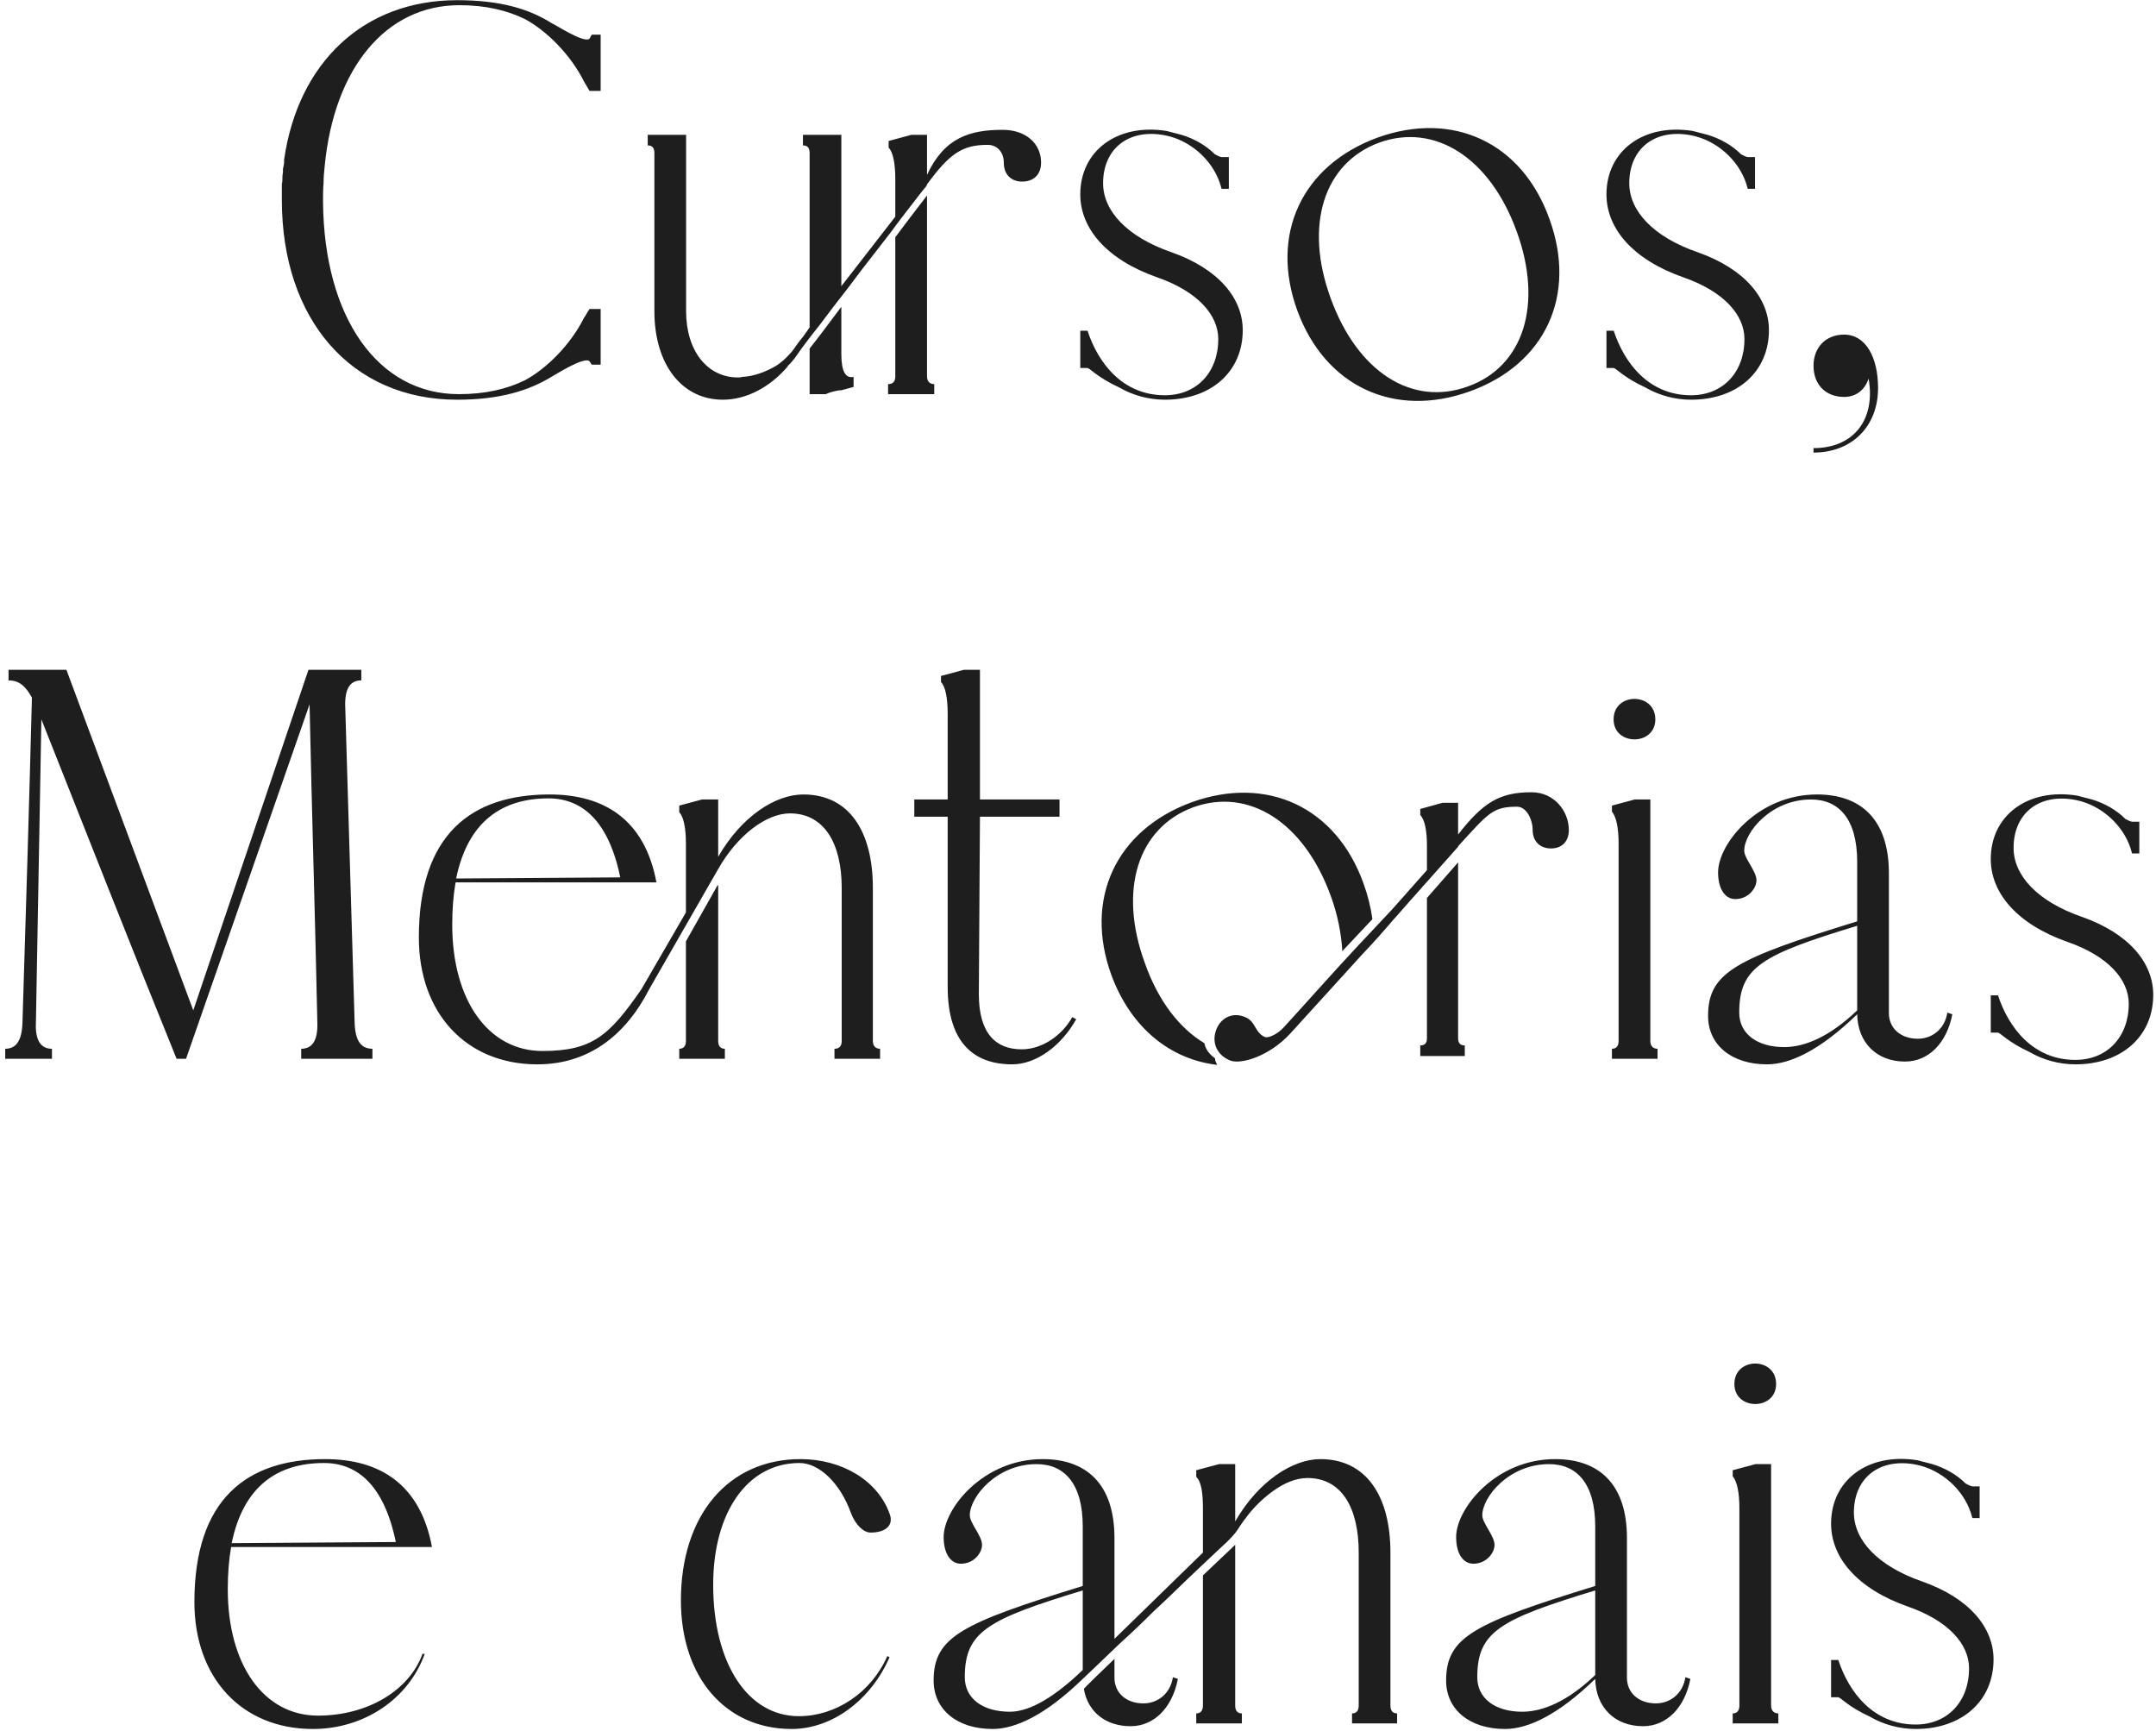 <svg xmlns="http://www.w3.org/2000/svg" width="279" height="224" viewBox="0 0 279 224" fill="none"><path d="M59.441 0.672C62.825 0.672 65.561 1.32 67.937 2.472C70.745 3.984 73.841 7.08 75.569 10.536C75.785 10.896 76.073 11.4 76.289 11.76H77.729V4.488H76.577C76.505 4.632 76.361 4.848 76.289 4.992C75.641 5.712 71.537 2.976 71.465 3.048C68.441 1.104 64.625 0.024 59.153 0.024C47.057 0.024 38.561 8.088 36.761 20.688C36.761 20.832 36.761 20.976 36.761 21.12C36.689 21.408 36.689 21.624 36.617 21.84C36.617 21.984 36.617 22.2 36.617 22.344C36.545 22.632 36.545 22.92 36.545 23.136C36.545 23.352 36.545 23.568 36.473 23.784C36.473 24 36.473 24.216 36.473 24.504C36.473 24.936 36.473 25.368 36.473 25.872C36.473 41.352 45.473 51.72 59.153 51.72C64.625 51.72 68.441 50.568 71.465 48.696C71.537 48.696 75.641 46.032 76.289 46.752C76.361 46.896 76.505 47.04 76.577 47.184H77.729V39.984H76.289C76.073 40.272 75.785 40.848 75.569 41.136C73.841 44.592 70.745 47.688 67.937 49.2C65.561 50.352 62.825 51 59.369 51C48.929 51 41.945 41.136 41.801 26.16C41.801 26.088 41.801 25.944 41.801 25.872C41.801 25.152 41.801 24.432 41.873 23.712C41.873 23.64 41.873 23.64 41.873 23.568C41.873 22.92 41.945 22.2 42.017 21.48C43.241 8.808 49.937 0.672 59.441 0.672ZM119.962 48.696V25.296C119.962 25.296 117.298 28.752 115.858 30.696V48.696C115.858 49.344 115.57 49.704 114.922 49.704V51H120.898V49.704C120.322 49.704 119.962 49.344 119.962 48.696ZM129.754 16.8C125.506 16.8 122.194 17.808 119.962 22.632V17.448H117.946L114.994 18.24V19.104C115.57 19.68 115.858 21.192 115.858 23.136V28.032L108.874 37.032V17.448H103.906V18.816C104.482 18.816 104.77 19.104 104.77 19.824V42.36C104.41 42.864 104.05 43.44 103.618 43.944C103.114 44.52 102.754 45.24 102.178 45.816C101.674 46.392 101.098 46.896 100.45 47.328C99.082 48.12 97.57 48.696 96.058 48.768C95.842 48.84 95.626 48.84 95.482 48.84C91.522 48.84 88.786 45.384 88.786 40.272V17.448H83.818V18.816C84.394 18.816 84.682 19.104 84.682 19.824V40.272C84.682 47.112 88.21 51.72 93.538 51.72C96.562 51.72 99.586 50.136 101.89 47.472L101.962 47.328C102.61 46.752 103.114 45.96 103.618 45.24C103.978 44.736 104.338 44.304 104.698 43.8C105.778 42.432 106.786 41.136 107.794 39.768C109.09 38.112 110.314 36.528 111.538 34.872C112.762 33.288 113.986 31.704 115.282 30.048C116.218 28.752 117.226 27.456 118.234 26.16C118.81 25.44 119.314 24.72 119.89 24.072C119.89 24 119.962 23.928 119.962 23.856C122.914 19.824 124.57 18.744 127.81 18.744C129.034 18.744 129.898 19.68 129.898 21.048C129.898 22.56 130.834 23.496 132.274 23.496C133.786 23.496 134.722 22.56 134.722 21.048C134.722 18.528 132.706 16.8 129.754 16.8ZM108.874 45.816V39.696C106.93 42.288 105.922 43.656 104.77 45.096V51H106.858C107.29 50.784 108.298 50.496 108.874 50.496C109.45 50.352 109.954 50.208 110.458 50.064V48.768C109.45 48.984 108.874 48.12 108.874 45.816ZM150.955 16.944C144.547 15.936 139.795 19.536 139.795 25.152C139.795 29.544 143.179 33.576 149.731 35.88C154.915 37.68 157.651 40.704 157.651 43.872C157.651 48.192 154.843 51.144 150.739 51.144C145.267 51.144 142.099 46.968 140.731 42.792H139.795V47.616H140.731C141.091 47.688 142.027 48.84 144.835 50.136C146.563 51.144 148.651 51.72 150.739 51.72C156.787 51.72 160.819 48.048 160.819 42.72C160.819 38.616 157.723 34.8 151.603 32.64C145.771 30.624 142.747 27.24 142.747 23.712C142.747 19.176 146.131 16.584 150.811 17.52C154.051 18.168 156.859 20.688 157.867 23.712C157.939 23.928 158.011 24.216 158.083 24.432H159.019V20.328H158.155C157.867 20.328 157.507 20.112 157.219 19.968C156.067 18.816 154.555 17.952 152.899 17.448L150.955 16.944ZM167.886 40.2C171.486 49.992 180.414 54.168 190.206 50.64C199.998 47.112 204.102 38.184 200.502 28.32C196.974 18.456 188.046 14.28 178.254 17.808C168.462 21.408 164.286 30.336 167.886 40.2ZM172.206 38.616C168.75 29.184 171.27 21.12 178.47 18.456C185.67 15.864 192.798 20.4 196.254 29.904C199.71 39.336 197.19 47.4 189.99 49.992C182.718 52.656 175.662 48.12 172.206 38.616ZM219.046 16.944C212.638 15.936 207.886 19.536 207.886 25.152C207.886 29.544 211.27 33.576 217.822 35.88C223.006 37.68 225.742 40.704 225.742 43.872C225.742 48.192 222.934 51.144 218.83 51.144C213.358 51.144 210.19 46.968 208.822 42.792H207.886V47.616H208.822C209.182 47.688 210.118 48.84 212.926 50.136C214.654 51.144 216.742 51.72 218.83 51.72C224.878 51.72 228.91 48.048 228.91 42.72C228.91 38.616 225.814 34.8 219.694 32.64C213.862 30.624 210.838 27.24 210.838 23.712C210.838 19.176 214.222 16.584 218.902 17.52C222.142 18.168 224.95 20.688 225.958 23.712C226.03 23.928 226.102 24.216 226.174 24.432H227.11V20.328H226.246C225.958 20.328 225.598 20.112 225.31 19.968C224.158 18.816 222.646 17.952 220.99 17.448L219.046 16.944ZM238.641 43.296C236.265 43.296 234.681 44.952 234.681 47.328C234.681 49.776 236.265 51.36 238.641 51.36C240.153 51.36 241.305 50.496 241.809 48.984C242.745 54.312 239.865 57.984 234.681 57.984V58.56C239.649 58.56 243.033 55.176 243.033 50.208C243.033 46.248 241.449 43.296 238.641 43.296ZM46.755 88.04V86.672H39.915L25.011 130.736L8.595 86.672H1.107V88.04C2.403 88.04 3.267 88.688 4.131 90.272C3.771 104.312 3.339 118.352 2.907 132.32C2.835 134.624 2.115 135.704 0.675 135.704V137H6.723V135.704C5.427 135.704 4.707 134.84 4.635 132.968L5.355 93.08C11.187 107.768 16.947 122.456 22.851 137H24.075L40.059 91.136C40.347 104.888 40.779 118.64 41.067 132.32C41.139 134.624 40.419 135.704 38.979 135.704V137H48.195V135.704C46.683 135.704 45.963 134.624 45.891 132.32L44.667 91.136C44.667 88.976 45.387 88.04 46.755 88.04ZM70.186 135.992C63.202 135.992 58.522 129.44 58.522 119.648C58.522 117.632 58.666 115.832 58.954 114.176H84.946C83.434 106.04 78.178 102.8 71.122 102.8C60.97 102.8 54.202 107.984 54.202 121.304C54.202 131.096 60.322 137.72 69.538 137.72C76.09 137.72 80.914 134.048 84.01 128H83.002C78.826 134.048 76.594 135.992 70.186 135.992ZM70.978 103.304C75.298 103.304 78.754 106.184 80.266 113.528L59.026 113.672C60.538 106.328 64.93 103.304 70.978 103.304ZM92.938 134.696V114.536H92.866L88.762 121.808V134.696C88.762 135.344 88.474 135.704 87.898 135.704V137H93.802V135.704C93.226 135.704 92.938 135.344 92.938 134.696ZM112.954 134.696V114.896C112.954 107.624 109.93 102.8 103.954 102.8C100.354 102.8 95.962 105.608 92.938 110.864V103.448H90.85L87.898 104.24V105.104C88.474 105.68 88.762 107.192 88.762 109.136V118.064L83.002 128H84.01L92.938 112.448C95.386 108.128 99.13 105.248 102.226 105.248C106.618 105.248 108.922 109.064 108.922 114.896V134.696C108.922 135.344 108.634 135.704 107.986 135.704V137H113.89V135.704C113.314 135.704 112.954 135.344 112.954 134.696ZM138.764 131.6C137.396 134.048 134.804 135.776 132.212 135.776C128.9 135.776 126.668 133.76 126.668 128.648L126.812 105.68H137.108V103.448H126.812V86.672H124.724L121.772 87.464V88.256C122.348 88.832 122.636 90.344 122.636 92.36V103.448H118.316V105.68H122.636V127.712C122.636 134.912 126.02 137.72 130.988 137.72C134.084 137.72 137.324 135.344 139.268 131.888L138.764 131.6ZM155.856 134.984C152.616 133.04 149.88 129.512 148.152 124.616C144.696 115.184 147.216 107.12 154.416 104.456C161.616 101.864 168.744 106.4 172.2 115.904C173.136 118.424 173.568 120.872 173.712 123.104C173.856 122.888 174.072 122.672 174.288 122.456L177.6 118.928C177.384 117.416 177.024 115.904 176.448 114.32C172.92 104.456 163.992 100.28 154.2 103.808C144.408 107.408 140.232 116.336 143.832 126.2C146.352 132.968 151.392 137.072 157.512 137.792C157.368 137.504 157.224 137.216 157.224 136.928C156.504 136.424 156 135.776 155.856 134.984ZM188.688 134.336V111.584L184.656 116.192V134.336C184.656 134.984 184.368 135.272 183.792 135.272V136.64H189.552V135.272C188.976 135.272 188.688 134.984 188.688 134.336ZM198.192 102.512C194.088 102.512 191.928 103.808 188.688 107.984V103.88H186.672L183.792 104.672V105.464C184.368 106.04 184.656 107.48 184.656 109.424V112.592L180.12 117.704L175.656 122.456C172.488 125.84 169.392 129.368 166.224 132.824C165.288 133.904 164.064 134.336 163.704 134.192C162.336 133.616 162.552 132.176 161.112 131.6C159.6 130.952 158.088 131.6 157.44 133.112C156.72 134.84 157.44 136.496 159.168 137.216C160.608 137.792 164.28 136.64 166.944 133.76L176.376 123.392C177.816 121.88 178.896 120.656 179.76 119.648C179.904 119.504 179.976 119.36 180.12 119.216C180.984 118.28 181.632 117.488 182.352 116.696L182.28 116.768C182.568 116.408 182.856 116.12 183.144 115.76C182.856 116.12 182.568 116.408 182.352 116.696L188.688 109.568C188.688 109.568 188.688 109.568 188.688 109.496C192.648 105.176 193.152 104.384 196.32 104.384C197.544 104.384 198.336 106.04 198.336 107.408C198.336 108.848 199.272 109.784 200.712 109.784C202.152 109.784 203.016 108.848 203.016 107.408C203.016 104.888 201.072 102.512 198.192 102.512ZM208.594 104.24V105.032C209.17 105.68 209.458 107.192 209.458 109.136V134.696C209.458 135.344 209.17 135.704 208.594 135.704V137H214.498V135.704C213.922 135.704 213.562 135.344 213.562 134.696V103.448H211.546L208.594 104.24ZM214.21 93.08C214.21 89.552 208.81 89.552 208.81 93.08C208.81 96.536 214.21 96.536 214.21 93.08ZM252.643 131.24L251.995 131.024C251.707 133.04 250.123 134.408 248.179 134.408C245.947 134.408 244.435 133.04 244.435 131.096V113.024C244.435 105.968 240.763 102.8 235.147 102.8C227.443 102.8 222.331 109.208 222.331 112.88C222.331 114.968 223.195 116.336 224.563 116.336C226.219 116.336 227.299 114.968 227.299 113.888C227.299 112.736 225.715 111.08 225.715 110.072C225.715 107.696 229.171 103.448 234.355 103.448C237.955 103.448 240.331 105.968 240.331 111.512V119.216C224.707 124.04 221.035 125.768 221.035 131.456C221.035 135.2 224.059 137.72 228.667 137.72C231.619 137.72 235.507 135.92 240.331 131.24C240.403 134.912 242.851 137.36 246.523 137.36C249.547 137.36 251.923 134.984 252.643 131.24ZM240.331 119.792V130.736C236.803 134.12 233.563 135.488 230.899 135.488C227.371 135.488 225.067 133.76 225.067 131.024C225.067 125.12 228.019 123.536 240.331 119.792ZM268.778 102.944C262.37 101.936 257.618 105.536 257.618 111.152C257.618 115.544 261.002 119.576 267.554 121.88C272.738 123.68 275.474 126.704 275.474 129.872C275.474 134.192 272.666 137.144 268.562 137.144C263.09 137.144 259.922 132.968 258.554 128.792H257.618V133.616H258.554C258.914 133.688 259.85 134.84 262.658 136.136C264.386 137.144 266.474 137.72 268.562 137.72C274.61 137.72 278.642 134.048 278.642 128.72C278.642 124.616 275.546 120.8 269.426 118.64C263.594 116.624 260.57 113.24 260.57 109.712C260.57 105.176 263.954 102.584 268.634 103.52C271.874 104.168 274.682 106.688 275.69 109.712C275.762 109.928 275.834 110.216 275.906 110.432H276.842V106.328H275.978C275.69 106.328 275.33 106.112 275.042 105.968C273.89 104.816 272.378 103.952 270.722 103.448L268.778 102.944ZM29.908 200.176H55.9C54.388 192.04 49.132 188.8 42.076 188.8C31.924 188.8 25.156 193.984 25.156 207.304C25.156 217.096 31.276 223.72 40.492 223.72C47.116 223.72 52.876 219.832 54.964 214H54.676C52.948 218.752 47.548 221.992 41.14 221.992C34.156 221.992 29.476 215.44 29.476 205.648C29.476 203.632 29.62 201.832 29.908 200.176ZM51.22 199.528L29.98 199.672C31.492 192.328 35.884 189.304 41.932 189.304C46.252 189.304 49.708 192.184 51.22 199.528ZM115.114 214.432L114.826 214.288C112.738 219.04 108.13 222.064 103.378 222.064C96.754 222.064 92.29 215.224 92.29 205.072C92.29 195.64 96.754 189.304 103.45 189.304C106.042 189.304 108.778 191.968 110.146 195.856C110.722 197.296 111.73 198.304 112.666 198.304C114.682 198.304 115.69 197.296 115.114 195.856C113.602 191.608 108.994 188.8 103.594 188.8C94.234 188.8 88.114 196.072 88.114 207.088C88.114 217.024 93.874 223.72 102.442 223.72C107.626 223.72 112.666 220.048 115.114 214.432ZM147.962 220.408C145.73 220.408 144.218 219.04 144.218 217.096V214.648C142.922 215.872 140.258 218.464 140.258 218.536C140.762 221.488 143.066 223.36 146.306 223.36C149.33 223.36 151.706 220.984 152.426 217.24L151.778 217.024C151.49 219.04 149.906 220.408 147.962 220.408ZM159.842 220.696V199.888L155.666 203.848V220.696C155.666 221.344 155.378 221.704 154.802 221.704V223H160.706V221.704C160.13 221.704 159.842 221.344 159.842 220.696ZM179.93 220.696V200.896C179.93 193.624 176.834 188.8 170.858 188.8C167.33 188.8 162.866 191.608 159.842 196.864V189.448H157.754L154.802 190.24V191.104C155.45 191.68 155.666 193.192 155.666 195.136V200.896L144.218 212.056V199.024C144.218 191.968 140.546 188.8 134.93 188.8C127.226 188.8 122.114 195.208 122.114 198.88C122.114 200.968 122.978 202.336 124.346 202.336C126.002 202.336 127.082 200.968 127.082 199.888C127.082 198.736 125.498 197.08 125.498 196.072C125.498 193.696 128.954 189.448 134.138 189.448C137.738 189.448 140.114 191.968 140.114 197.512V205.216C124.49 210.04 120.818 211.768 120.818 217.456C120.818 221.2 123.842 223.72 128.45 223.72C131.402 223.72 135.29 221.92 140.114 217.24C140.546 216.808 141.05 216.376 141.482 215.944C142.634 214.864 143.714 213.784 144.866 212.704C146.378 211.336 147.89 209.896 149.33 208.456C150.914 207.016 152.426 205.504 153.938 204.064C155.234 202.84 156.458 201.688 157.754 200.464C158.042 200.176 158.402 199.888 158.69 199.6C159.266 199.024 159.77 198.52 160.202 197.872C160.634 197.152 161.138 196.504 161.642 195.856C162.578 194.704 163.658 193.696 164.882 192.832C166.106 191.968 167.618 191.248 169.202 191.248C173.594 191.248 175.826 195.064 175.826 200.896V220.696C175.826 221.344 175.538 221.704 174.962 221.704V223H180.794V221.704C180.218 221.704 179.93 221.344 179.93 220.696ZM140.114 216.088C136.586 219.472 133.346 221.488 130.682 221.488C127.154 221.488 124.85 219.76 124.85 217.024C124.85 211.12 127.802 209.536 140.114 205.792V216.088ZM218.745 217.24L218.097 217.024C217.809 219.04 216.225 220.408 214.281 220.408C212.049 220.408 210.537 219.04 210.537 217.096V199.024C210.537 191.968 206.865 188.8 201.249 188.8C193.545 188.8 188.433 195.208 188.433 198.88C188.433 200.968 189.297 202.336 190.665 202.336C192.321 202.336 193.401 200.968 193.401 199.888C193.401 198.736 191.817 197.08 191.817 196.072C191.817 193.696 195.273 189.448 200.457 189.448C204.057 189.448 206.433 191.968 206.433 197.512V205.216C190.809 210.04 187.137 211.768 187.137 217.456C187.137 221.2 190.161 223.72 194.769 223.72C197.721 223.72 201.609 221.92 206.433 217.24C206.505 220.912 208.953 223.36 212.625 223.36C215.649 223.36 218.025 220.984 218.745 217.24ZM206.433 205.792V216.736C202.905 220.12 199.665 221.488 197.001 221.488C193.473 221.488 191.169 219.76 191.169 217.024C191.169 211.12 194.121 209.536 206.433 205.792ZM224.224 190.24V191.032C224.8 191.68 225.088 193.192 225.088 195.136V220.696C225.088 221.344 224.8 221.704 224.224 221.704V223H230.128V221.704C229.552 221.704 229.192 221.344 229.192 220.696V189.448H227.176L224.224 190.24ZM229.84 179.08C229.84 175.552 224.44 175.552 224.44 179.08C224.44 182.536 229.84 182.536 229.84 179.08ZM248.113 188.944C241.705 187.936 236.953 191.536 236.953 197.152C236.953 201.544 240.337 205.576 246.889 207.88C252.073 209.68 254.809 212.704 254.809 215.872C254.809 220.192 252.001 223.144 247.897 223.144C242.425 223.144 239.257 218.968 237.889 214.792H236.953V219.616H237.889C238.249 219.688 239.185 220.84 241.993 222.136C243.721 223.144 245.809 223.72 247.897 223.72C253.945 223.72 257.977 220.048 257.977 214.72C257.977 210.616 254.881 206.8 248.761 204.64C242.929 202.624 239.905 199.24 239.905 195.712C239.905 191.176 243.289 188.584 247.969 189.52C251.209 190.168 254.017 192.688 255.025 195.712C255.097 195.928 255.169 196.216 255.241 196.432H256.177V192.328H255.313C255.025 192.328 254.665 192.112 254.377 191.968C253.225 190.816 251.713 189.952 250.057 189.448L248.113 188.944Z" fill="#1E1E1E"></path></svg>